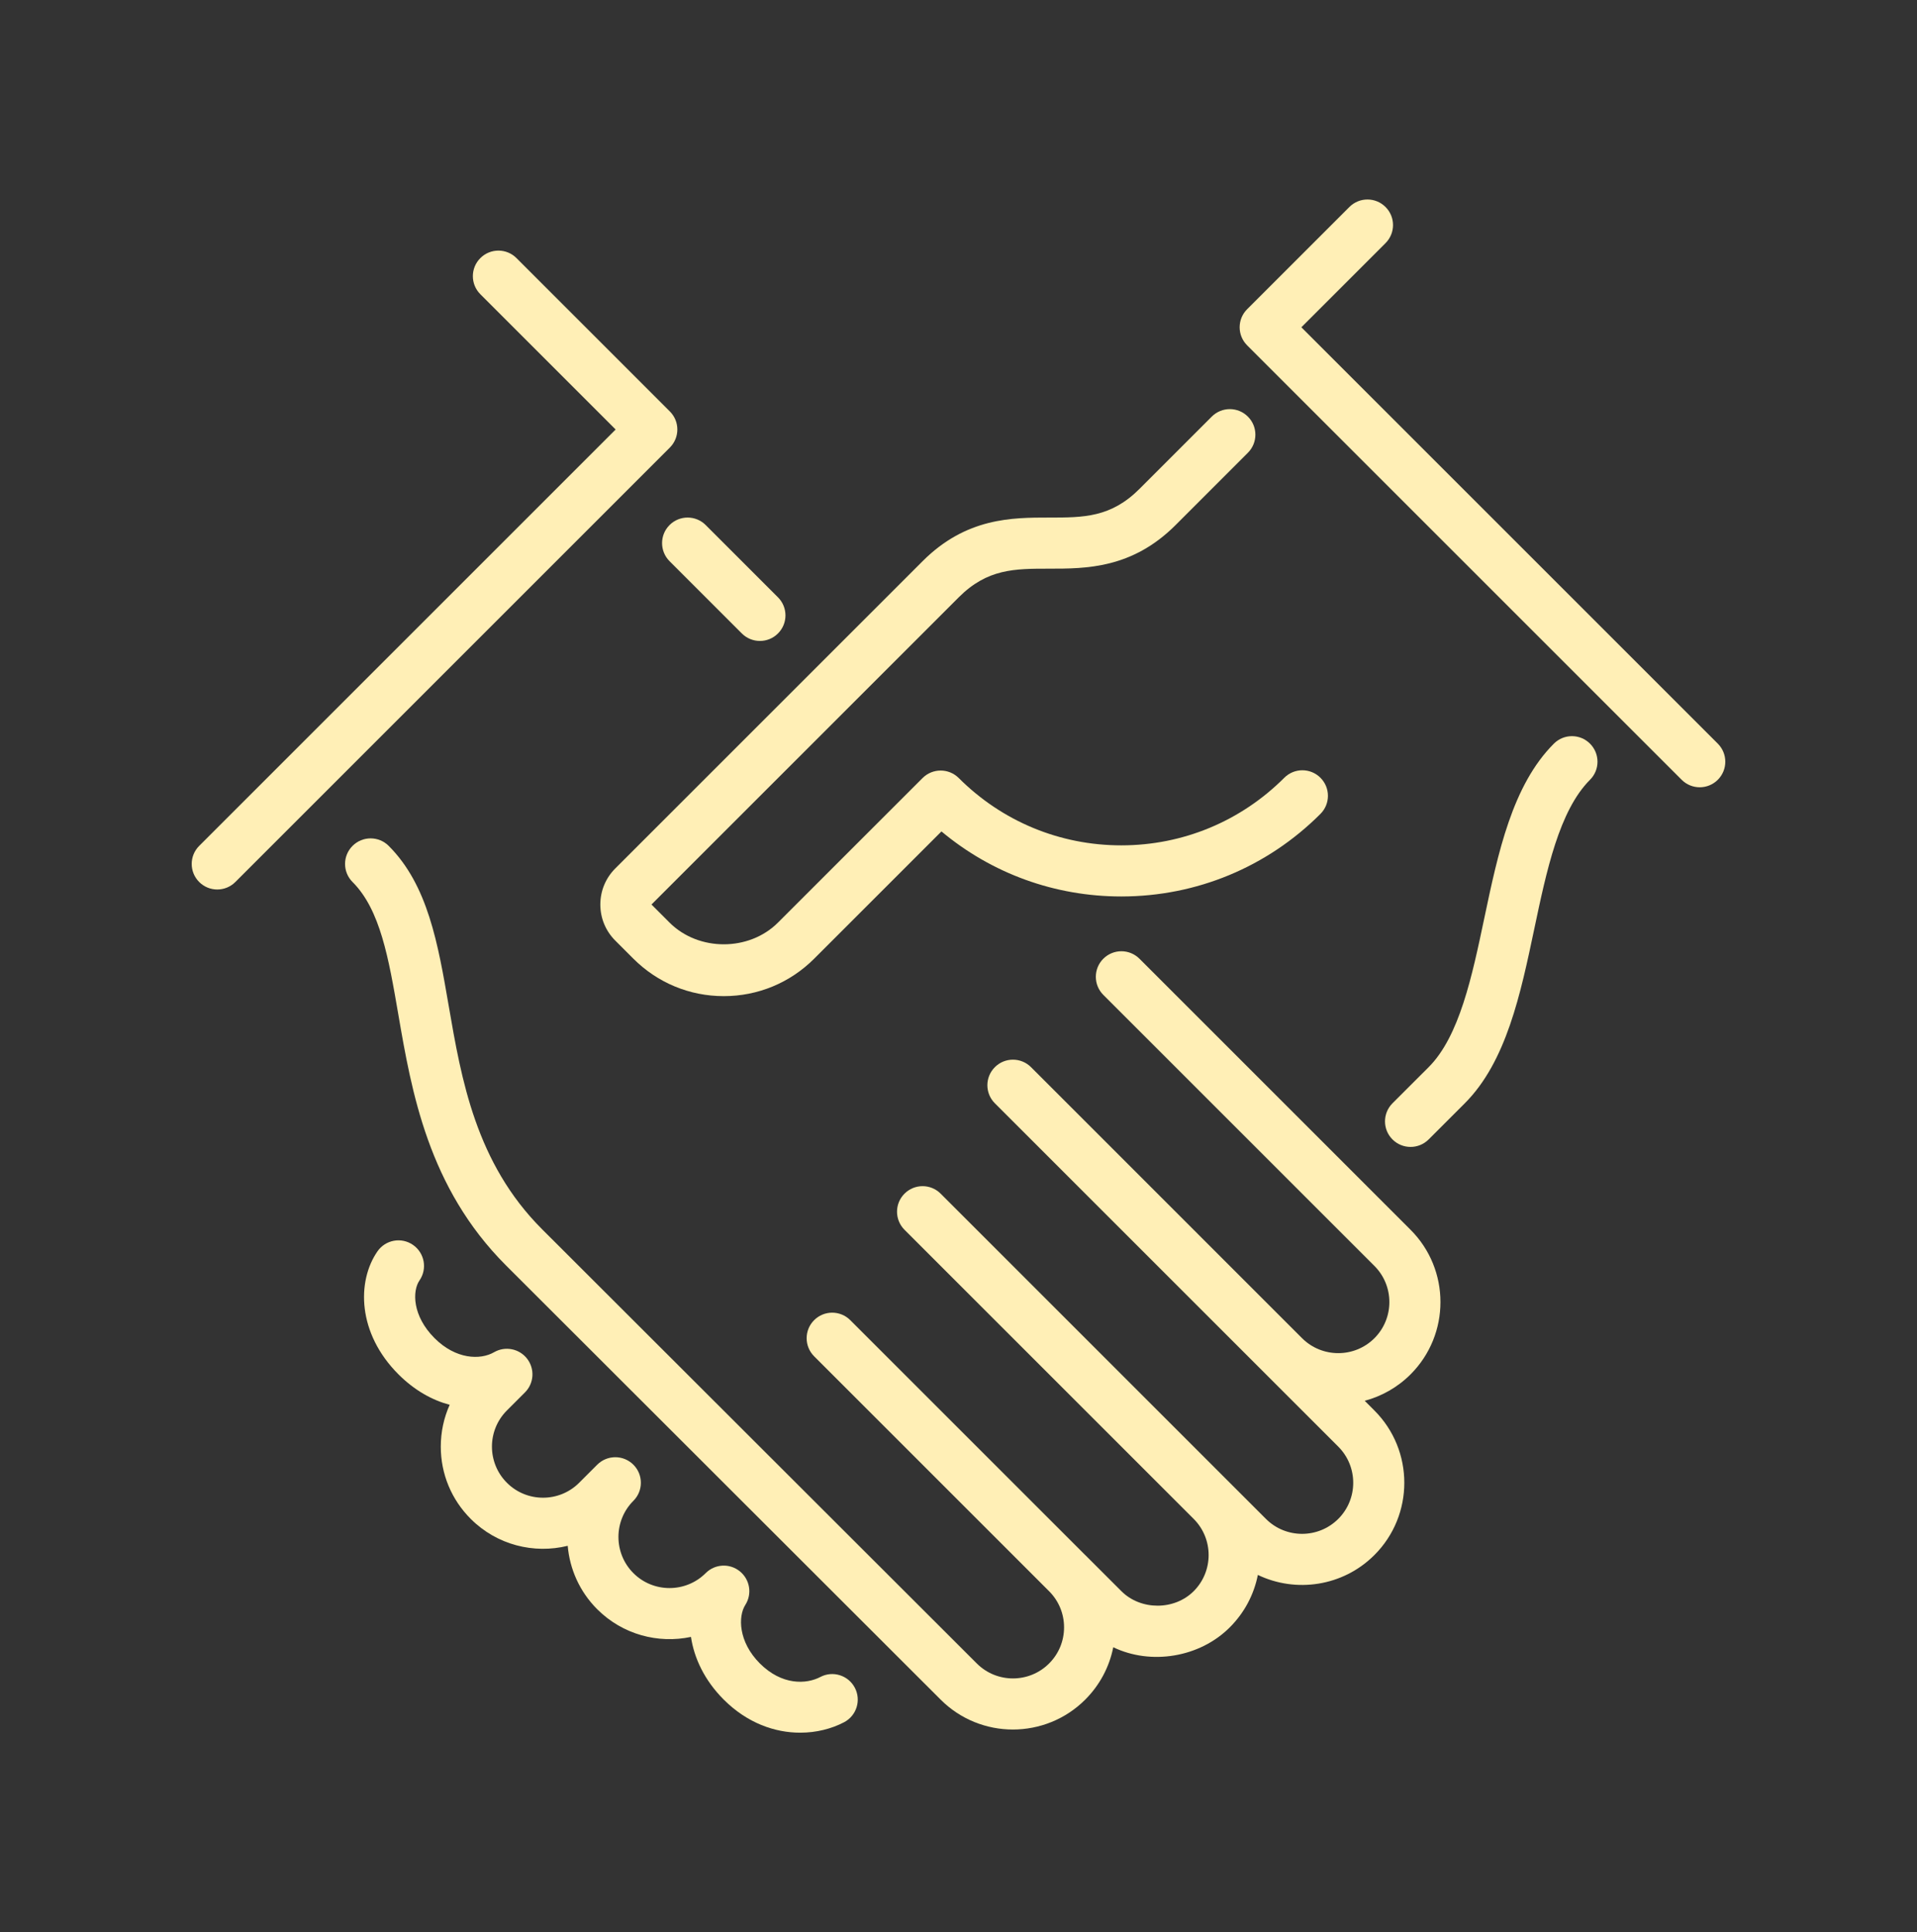 <?xml version="1.0" encoding="utf-8"?>
<!-- Generator: Adobe Illustrator 13.0.0, SVG Export Plug-In . SVG Version: 6.00 Build 14948)  -->
<!DOCTYPE svg PUBLIC "-//W3C//DTD SVG 1.1//EN" "http://www.w3.org/Graphics/SVG/1.1/DTD/svg11.dtd">
<svg version="1.1" id="Layer_1" xmlns="http://www.w3.org/2000/svg" xmlns:xlink="http://www.w3.org/1999/xlink" x="0px" y="0px"
	 width="2470px" height="2490px" viewBox="0 0 2470 2490" enable-background="new 0 0 2470 2490" xml:space="preserve">
<rect x="0" y="0" width="2470" height="2490" fill="#333333" stroke="none"/>
<g>
	<g>
		<g fill="#ffefb6">
			<path d="M773.511,1165.652c0,17.618,6.881,34.152,19.332,46.567l23.283,23.284
				c31.122,31.087,72.421,48.215,116.417,48.215c44,0,85.331-17.124,116.452-48.215l164.041-164.042
				c64.976,54.273,146.092,83.813,231.72,83.813h0.165c96.788-0.065,187.884-37.841,256.419-106.406
				c12.879-12.875,12.879-33.723,0-46.566c-12.879-12.879-33.691-12.879-46.566,0c-56.119,56.118-130.678,87.074-209.883,87.109
				h-0.1c-79.141,0-153.533-30.824-209.49-86.777c-12.879-12.844-33.723-12.844-46.566,0l-186.337,186.302
				c-37.281,37.312-102.389,37.312-139.7,0l-23.284-23.284l395.888-395.887c36.918-36.919,71.992-36.919,116.417-36.919
				c47.556,0,106.804,0,163.019-56.215l93.134-93.169c12.875-12.875,12.875-33.723,0-46.566c-12.844-12.879-33.692-12.879-46.567,0
				l-93.133,93.168c-36.949,36.919-72.023,36.919-116.452,36.919c-47.555,0-106.769,0-162.983,56.215L792.874,1119.05
				C780.392,1131.501,773.511,1148.034,773.511,1165.652z"/>
			<path d="M862.693,723.197l93.134,93.134c6.453,6.457,14.885,9.648,23.283,9.648
				c8.432,0,16.862-3.196,23.284-9.648c12.878-12.844,12.878-33.692,0-46.567l-93.134-93.134c-12.844-12.875-33.692-12.875-46.566,0
				C849.849,689.475,849.849,710.319,862.693,723.197z"/>
			<path d="M2002.109,958.339c-53.517,53.518-71.891,140.689-89.645,225
				c-15.742,74.825-32.044,152.251-71.695,191.903l-46.602,46.566c-12.844,12.879-12.844,33.723,0,46.566
				c6.453,6.457,14.887,9.648,23.318,9.648c8.398,0,16.83-3.195,23.283-9.648l46.568-46.566
				c53.482-53.483,71.825-140.623,89.578-224.899c15.773-74.891,32.11-152.316,71.76-191.999c12.879-12.844,12.879-33.692,0-46.566
				C2035.803,945.461,2014.988,945.461,2002.109,958.339z"/>
			<path d="M2213.344,958.339l-536.58-536.58l108.447-108.448c12.879-12.878,12.879-33.692,0-46.567
				c-12.879-12.875-33.692-12.875-46.566,0l-131.731,131.731c-12.879,12.879-12.879,33.692,0,46.567l559.863,559.864
				c6.422,6.422,14.854,9.648,23.284,9.648c8.428,0,16.861-3.227,23.283-9.648C2226.219,992.028,2226.219,971.214,2213.344,958.339z
				"/>
			<path d="M1468.166,1235.503c-12.879-12.845-33.693-12.845-46.566,0c-12.875,12.878-12.875,33.723,0,46.602
				l349.289,349.29c25.688,25.688,25.688,67.48,0,93.168c-25.621,25.622-67.445,25.652-93.168,0l-349.289-349.32
				c-12.879-12.879-33.725-12.879-46.568,0c-12.879,12.878-12.879,33.723,0,46.566l442.455,442.454
				c25.688,25.688,25.688,67.481,0,93.134c-25.688,25.653-67.445,25.723-93.168,0.031l-419.136-419.171
				c-12.879-12.879-33.724-12.879-46.567,0c-12.879,12.844-12.879,33.692,0,46.566l372.573,372.573
				c25.688,25.688,25.688,67.48,0,93.169c-24.896,24.896-68.236,24.896-93.133-0.03l-46.602-46.567h-0.035l-302.688-302.688
				c-12.879-12.875-33.723-12.875-46.566,0c-12.875,12.844-12.875,33.692,0,46.566l302.719,302.72
				c12.45,12.45,19.301,28.979,19.301,46.602c0,17.587-6.851,34.12-19.301,46.567c-25.622,25.621-67.445,25.688-93.134-0.035
				l-560.157-559.633c-85.396-85.396-103.936-193.052-120.303-288.064c-13.766-79.927-26.776-155.413-77.295-205.931
				c-12.878-12.879-33.691-12.879-46.566,0s-12.879,33.692,0,46.567c35.734,35.734,46.501,98.205,58.952,170.56
				c17.124,99.459,38.466,223.252,138.647,323.436l560.157,559.668c25.653,25.652,59.379,38.531,93.132,38.531
				c33.724-0.035,67.481-12.879,93.135-38.531c18.706-18.738,31.121-42.09,36.127-67.512
				c48.281,23.283,111.149,13.438,150.174-25.653c18.738-18.737,31.123-42.121,36.128-67.546
				c48.972,23.515,109.633,14.92,150.175-25.622c51.376-51.342,51.376-134.896,0-186.272l-12.48-12.516
				c21.635-5.762,42.121-17.123,59.082-34.051c51.341-51.375,51.341-134.961,0-186.302L1468.166,1235.503z"/>
			<path d="M863.086,530.208L665.488,332.609c-12.875-12.879-33.692-12.879-46.567,0
				c-12.879,12.875-12.879,33.692,0,46.567l174.315,174.315l-536.58,536.58c-12.875,12.879-12.875,33.692,0,46.567
				c6.422,6.422,14.854,9.648,23.283,9.648c8.429,0,16.861-3.227,23.284-9.648l559.863-559.86
				C875.965,563.899,875.965,543.086,863.086,530.208z"/>
			<path d="M1056.995,2161.12c-18.344,9.618-49.662,10.768-77.885-17.39c-28.223-28.259-27.992-61.09-18.837-75.386
				c9.088-14.16,6.059-32.866-7.082-43.437c-13.076-10.571-32.009-9.583-43.931,2.369c-25.722,25.688-67.546,25.653-93.168,0
				c-25.653-25.688-25.653-67.48,0-93.168c6.456-6.422,9.648-14.854,9.648-23.283s-3.196-16.83-9.648-23.283
				c-12.845-12.844-33.692-12.844-46.567,0l-23.283,23.283c-25.653,25.688-67.48,25.688-93.134,0
				c-25.653-25.688-25.653-67.48,0-93.134l23.284-23.283c11.725-11.69,12.909-30.265,2.833-43.371
				c-10.076-13.106-28.354-16.695-42.615-8.433c-17.915,10.339-49.434,9.123-76.635-18.047
				c-28.914-28.914-28.783-60.958-19.462-74.462c10.339-14.951,6.553-35.468-8.398-45.811c-14.985-10.374-35.467-6.588-45.81,8.397
				c-26.641,38.598-25.919,105.418,27.104,158.441c20.879,20.849,43.603,33.295,65.999,39.258
				c-7.51,16.73-11.462,35.008-11.462,53.88c0,35.175,13.701,68.272,38.598,93.134c33.788,33.823,81.575,45.382,124.946,34.681
				c2.57,29.836,15.248,58.981,38.037,81.771c32.77,32.734,78.545,44.591,120.767,35.633c4.083,27.271,17.29,55.822,42.252,80.819
				c30.461,30.431,66.03,42.614,98.502,42.614c20.848,0,40.407-5.04,56.512-13.469c16.105-8.433,22.33-28.324,13.867-44.46
				C1092.991,2158.912,1073.034,2152.656,1056.995,2161.12z"/>
		</g>
	</g>
</g>
</svg>
